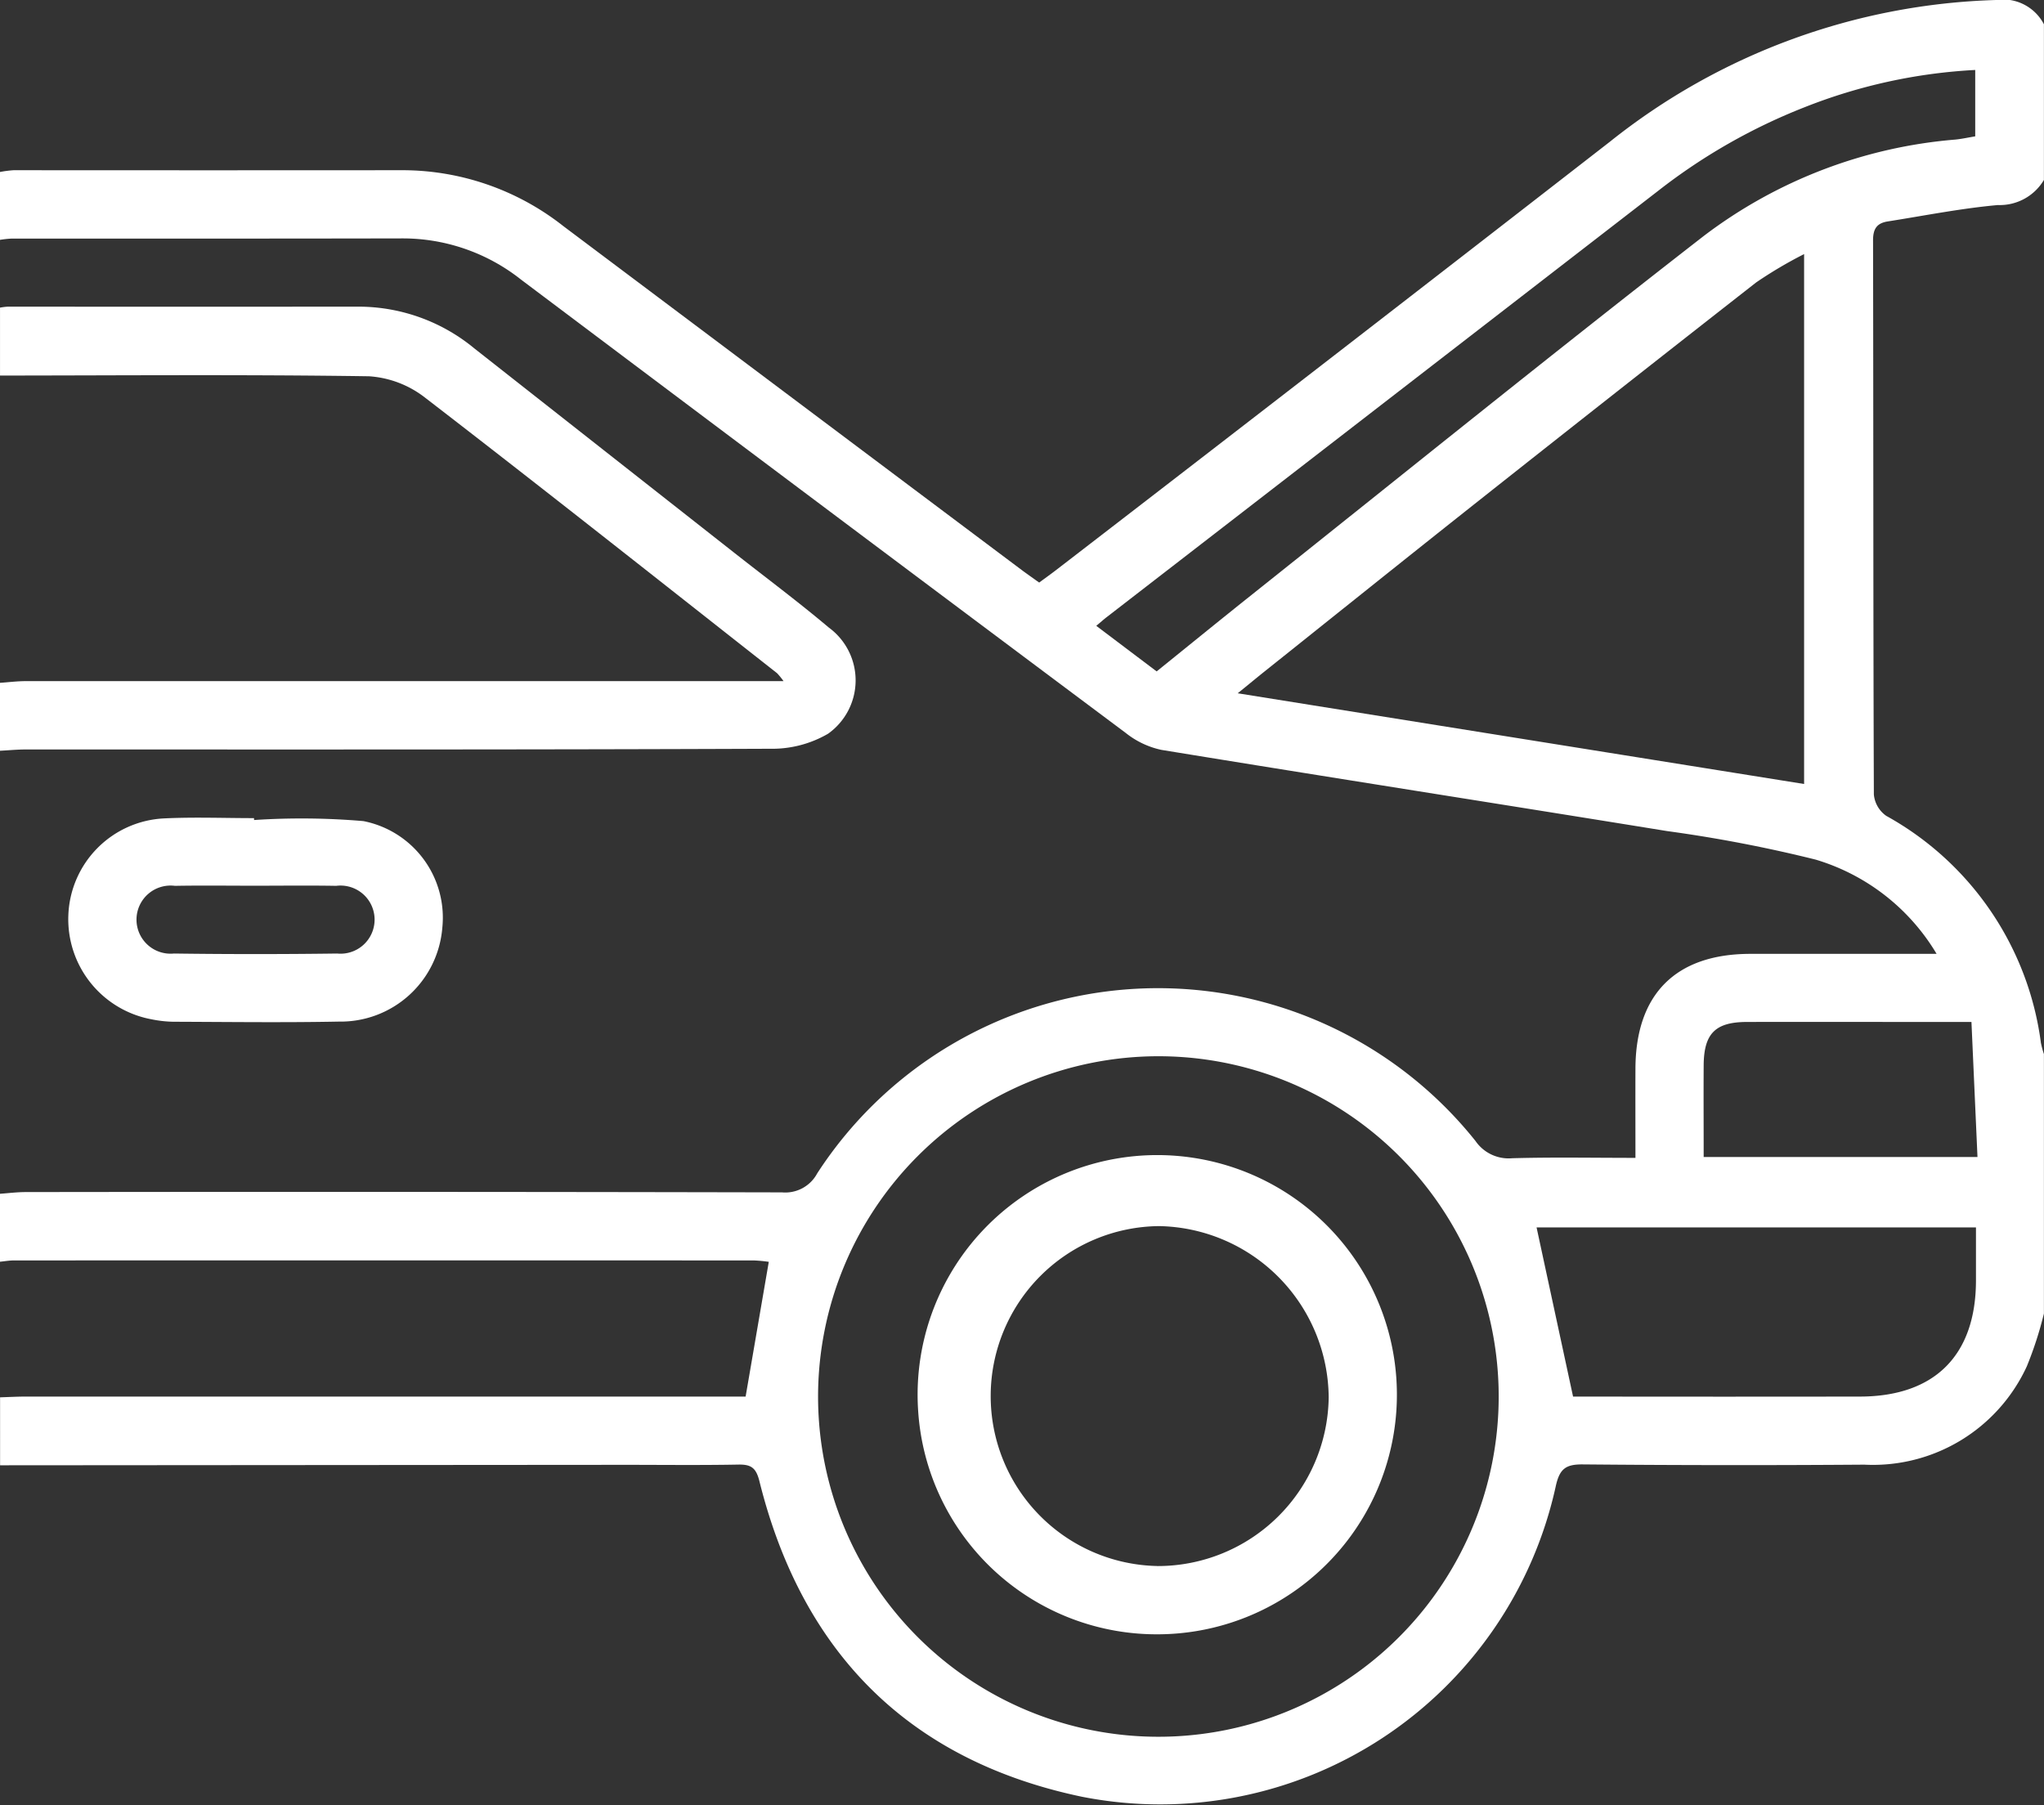 <svg id="Groupe_12384" data-name="Groupe 12384" xmlns="http://www.w3.org/2000/svg" width="106.419" height="93.989" viewBox="0 0 106.419 93.989">
  <rect x="0" y="0" width="106.419" height="93.989" fill="#333333" stroke="none"/>
  <g id="Groupe_12385" data-name="Groupe 12385" transform="translate(0 0)">
    <path id="Tracé_32790" data-name="Tracé 32790" d="M0,76.3l32.527-.024c1.974,0,3.949.024,5.923-.013.668-.012.918.179,1.09.871,2.215,8.906,7.769,14.53,16.772,16.422A21.081,21.081,0,0,0,81,77.387c.2-.908.52-1.14,1.407-1.133q7.326.066,14.653.013a8.816,8.816,0,0,0,8.465-5.121,19.383,19.383,0,0,0,.89-2.746V54.89a5.252,5.252,0,0,1-.157-.585,15.856,15.856,0,0,0-8.052-11.822,1.528,1.528,0,0,1-.645-1.112c-.036-9.62-.022-19.24-.042-28.86,0-.611.21-.895.774-.982,1.908-.3,3.808-.68,5.728-.852a2.674,2.674,0,0,0,2.394-1.307V1.264A2.4,2.4,0,0,0,103.924,0a33.778,33.778,0,0,0-20.106,7.38Q69.42,18.565,54.977,29.689c-.274.211-.556.411-.873.646-.28-.2-.563-.4-.838-.6Q41.3,20.761,29.339,11.781a13.545,13.545,0,0,0-8.361-2.918q-10.132.008-20.263,0A5.8,5.8,0,0,0,0,8.955v3.534a5.623,5.623,0,0,1,.617-.066c6.788,0,13.577.006,20.365-.009a9.916,9.916,0,0,1,6.145,2.145Q42.857,26.39,58.621,38.174a4.479,4.479,0,0,0,1.844.873c8.775,1.435,17.559,2.806,26.334,4.229a72.525,72.525,0,0,1,7.733,1.486,10.989,10.989,0,0,1,6.295,4.907H99.64q-4.259,0-8.52,0c-3.868.006-5.955,2.091-5.972,5.964-.006,1.517,0,3.033,0,4.659-2.212,0-4.315-.04-6.416.019a2.093,2.093,0,0,1-1.913-.9A21.146,21.146,0,0,0,42.547,61.1a1.885,1.885,0,0,1-1.829.989q-19.689-.043-39.38-.016c-.445,0-.891.057-1.338.089V65.7c.24-.023.48-.067.72-.067q19.264-.005,38.529,0a7.453,7.453,0,0,1,.777.073L38.82,72.722H37.7q-18.173,0-36.348,0c-.45,0-.9.025-1.348.039V76.3M60.252,55A17.718,17.718,0,1,1,42.592,72.735,17.733,17.733,0,0,1,60.252,55M64.44,36.1c.6-.484.966-.791,1.343-1.092,3.707-2.958,7.407-5.928,11.125-8.872Q84.153,20.4,91.434,14.706a22.3,22.3,0,0,1,2.495-1.475V40.824L64.44,36.1M80,63.915h22.877c0,.978,0,1.876,0,2.772-.007,3.886-2.149,6.031-6.045,6.035q-7.06.01-14.119,0H81.9c-.653-3.028-1.274-5.909-1.9-8.809M57.076,32.589c.249-.209.377-.324.512-.43Q71.963,21.045,86.337,9.932a30.408,30.408,0,0,1,7.632-4.354,28.058,28.058,0,0,1,8.869-1.935V7.1c-.354.058-.686.132-1.023.167A25.039,25.039,0,0,0,88.71,12.283c-7.9,6.138-15.677,12.425-23.5,18.656-1.67,1.329-3.324,2.679-4.99,4.022l-3.142-2.372M88.7,60.246c0-1.671-.01-3.224,0-4.78.014-1.652.607-2.247,2.25-2.251,3.179-.008,6.359,0,9.538,0h2.154c.107,2.4.209,4.687.314,7.033H88.7" transform="translate(0 0)" fill="#fff"/>
    <path id="Tracé_32793" data-name="Tracé 32793" d="M127.035,36.373c6.4-.005,12.809-.058,19.212.037a5.313,5.313,0,0,1,2.93,1.122c6.142,4.731,12.219,9.547,18.315,14.339a3.859,3.859,0,0,1,.337.414h-1.335q-19.061,0-38.122,0c-.445,0-.891.058-1.337.088V55.91c.448-.023.9-.067,1.343-.067,12.916,0,25.831.015,38.747-.037a5.793,5.793,0,0,0,3.022-.782,3.408,3.408,0,0,0,.038-5.53c-1.587-1.338-3.254-2.581-4.886-3.865q-6.776-5.327-13.551-10.656a9.475,9.475,0,0,0-6.019-2.188q-9.141.007-18.282,0a3.116,3.116,0,0,0-.411.051q0,1.765,0,3.533" transform="translate(-127.035 -16.817)" fill="#fff"/>
    <path id="Tracé_32800" data-name="Tracé 32800" d="M180.833,87.44c-1.557,0-3.117-.061-4.672.014a5.24,5.24,0,0,0-4.995,5.028,5.3,5.3,0,0,0,4.326,5.433,6.13,6.13,0,0,0,1.132.128c2.873.01,5.747.048,8.619-.008a5.314,5.314,0,0,0,5.392-4.877,5.124,5.124,0,0,0-4.109-5.563,37.728,37.728,0,0,0-5.693-.056c0-.033,0-.066,0-.1m.026,3.521c1.416,0,2.834-.019,4.252.006a1.774,1.774,0,1,1,.05,3.525q-4.25.056-8.5,0a1.774,1.774,0,1,1,.053-3.525c1.382-.025,2.765-.006,4.148-.006" transform="translate(-167.607 -44.839)" fill="#fff"/>
    <path id="Tracé_32801" data-name="Tracé 32801" d="M81.786,148.432a12.477,12.477,0,1,0-12.605-11.677,12.446,12.446,0,0,0,12.605,11.677m-.146-3.555a8.851,8.851,0,0,1,.094-17.7,8.993,8.993,0,0,1,8.824,8.915,8.9,8.9,0,0,1-8.918,8.787" transform="translate(-21.381 -63.332)" fill="#fff"/>
  </g>
</svg>
